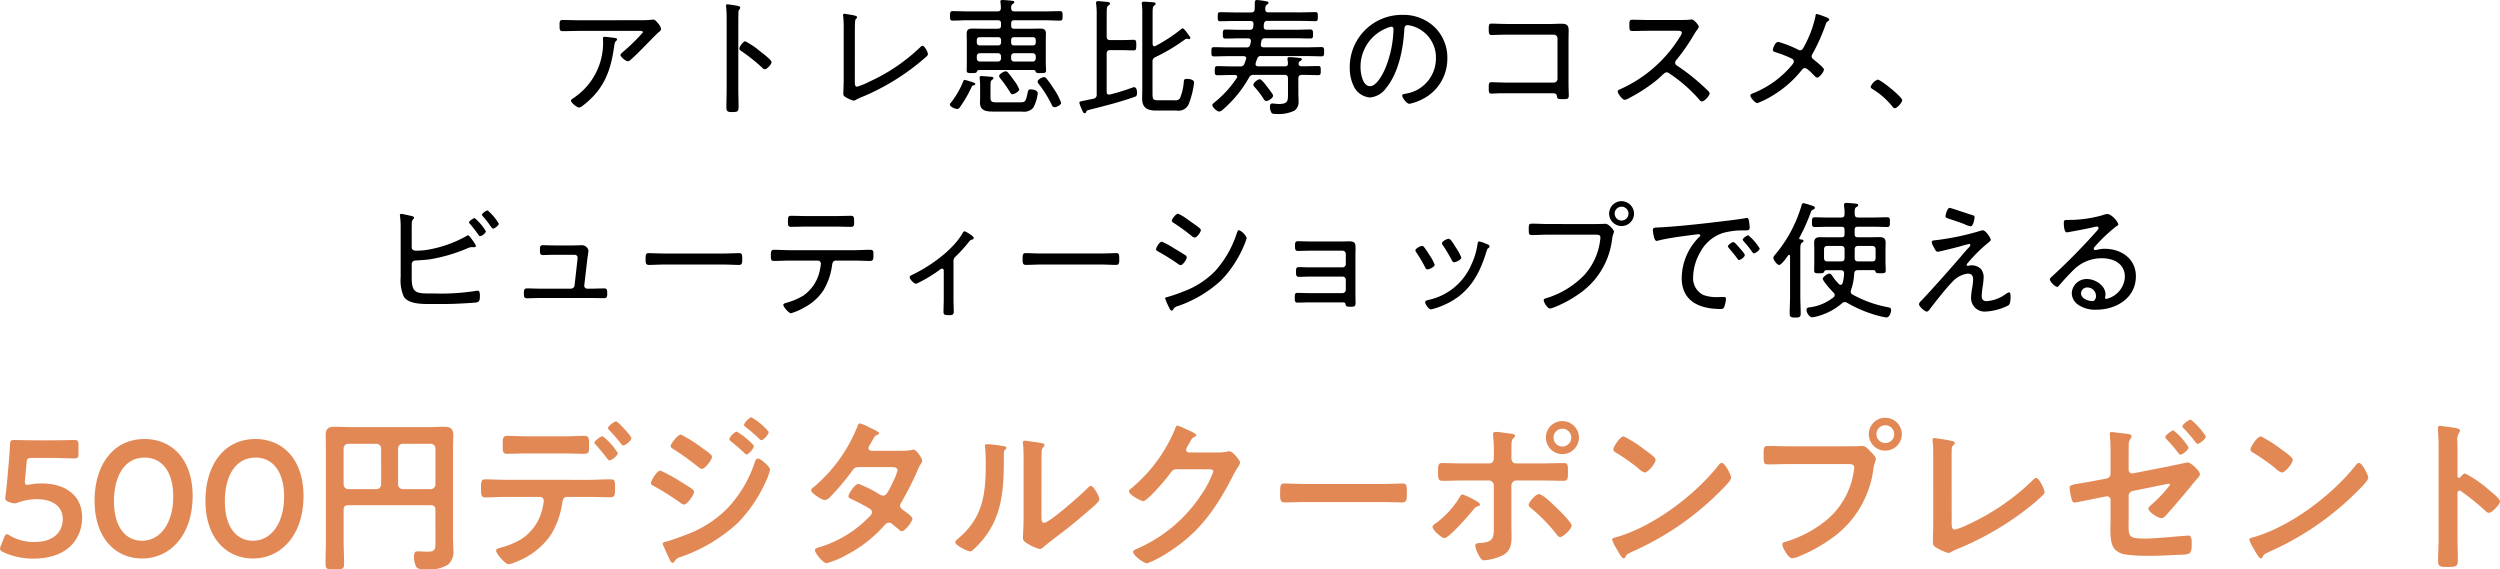 <svg xmlns="http://www.w3.org/2000/svg" width="331.474" height="75.501" viewBox="0 0 331.474 75.501">
  <g id="グループ_13659" data-name="グループ 13659" transform="translate(-20.085 -3190.907)">
    <path id="パス_17218" data-name="パス 17218" d="M-164.021-9.834a1.353,1.353,0,0,1-.286.022c-.22,0-.308-.088-.308-.374a5.019,5.019,0,0,1,.044-.594l.176-1.936c.044-.572.154-.66.726-.66h2.2c1.122,0,3.256.066,3.41.066.462,0,.55-.132.55-.638v-1.166c0-.506-.088-.638-.55-.638-.154,0-2.288.044-3.41.044H-162.7c-1.122,0-3.058-.044-3.344-.044-.44,0-.528.11-.55.638-.022.572-.088,1.474-.132,2.068l-.242,2.728c-.066.682-.132,1.3-.22,1.958a1.354,1.354,0,0,0-.022.286c0,.33.132.418.572.572a2.566,2.566,0,0,0,.638.154,1.822,1.822,0,0,0,.594-.154,7.1,7.1,0,0,1,2.4-.4c2.024,0,3.41.924,3.41,2.618,0,1.628-1.1,3.058-3.784,3.058a6.476,6.476,0,0,1-3.212-.836.848.848,0,0,0-.418-.2c-.154,0-.242.154-.374.462l-.418,1.056a1.308,1.308,0,0,0-.11.418c0,.2.154.308.462.462a9.48,9.48,0,0,0,3.938.836c4.818,0,6.49-2.882,6.49-5.456,0-3.014-2.332-4.51-5.368-4.51A7.719,7.719,0,0,0-164.021-9.834Zm15.29-6.05c-4.334,0-6.644,3.652-6.644,8.162,0,5.016,2.794,7.678,6.314,7.678,3.674,0,6.688-3.058,6.688-8.294C-142.373-13.354-145.277-15.884-148.731-15.884Zm0,2.464c2.178,0,3.784,1.716,3.784,5.17,0,3.586-1.76,5.852-4.114,5.852-2.222,0-3.74-1.826-3.74-5.258C-152.8-10.758-151.525-13.42-148.731-13.42Zm14.7-2.464c-4.334,0-6.644,3.652-6.644,8.162,0,5.016,2.794,7.678,6.314,7.678,3.674,0,6.688-3.058,6.688-8.294C-127.677-13.354-130.581-15.884-134.035-15.884Zm0,2.464c2.178,0,3.784,1.716,3.784,5.17,0,3.586-1.76,5.852-4.114,5.852-2.222,0-3.74-1.826-3.74-5.258C-138.105-10.758-136.829-13.42-134.035-13.42Zm16.654,3.564A.63.63,0,0,1-118-9.24h-3.74a.63.63,0,0,1-.616-.616V-14.63a.615.615,0,0,1,.616-.616H-118a.615.615,0,0,1,.616.616Zm2.86.616a.63.63,0,0,1-.616-.616V-14.63a.615.615,0,0,1,.616-.616h3.718a.615.615,0,0,1,.616.616v4.774a.63.63,0,0,1-.616.616Zm4.334,7.062c0,.924-.022,1.232-1.056,1.232-.44,0-.858-.044-1.3-.044-.308,0-.484.088-.484.748a3.053,3.053,0,0,0,.264,1.254c.242.418.858.4,1.276.4a4.9,4.9,0,0,0,2.97-.638,2.272,2.272,0,0,0,.7-2.046c0-.55-.044-1.1-.044-1.65v-11.44c0-.682.044-1.342.044-2.024,0-.88-.4-1.122-1.21-1.122-.66,0-1.3.044-1.936.044h-10.626c-.66,0-1.3-.044-1.958-.044-.836,0-1.188.264-1.188,1.122,0,.682.022,1.342.022,2.024V-2.552c0,1.078-.044,2.156-.044,3.234,0,.7.242.726,1.232.726.946,0,1.232-.022,1.232-.7,0-1.1-.066-2.178-.066-3.256V-6.49c0-.44.176-.616.616-.616H-110.8c.418,0,.616.176.616.616Zm23.958-16.038c-.242,0-1.078.616-1.078.88a.449.449,0,0,0,.176.286c.4.418.946,1.012,1.3,1.474.242.308.4.55.55.55.286,0,1.078-.66,1.078-.968,0-.22-.7-.968-.88-1.166S-86.031-18.216-86.229-18.216Zm-1.782,1.958c-.242,0-1.1.616-1.1.858a.432.432,0,0,0,.2.286c.462.528.924,1.056,1.342,1.628.2.242.352.44.462.44.286,0,1.1-.638,1.1-.968A8.194,8.194,0,0,0-88.011-16.258Zm-12.782,5.786c-.968,0-2.024-.066-2.794-.066-.528,0-.55.33-.55,1.144,0,.836-.022,1.254.572,1.254.858,0,1.848-.066,2.772-.066h4.466a.5.5,0,0,1,.506.528A10.557,10.557,0,0,1-96-6.622a6.582,6.582,0,0,1-2.772,4,10.535,10.535,0,0,1-2.772,1.144c-.264.088-.594.132-.594.4,0,.352,1.188,1.8,1.672,1.8A3.836,3.836,0,0,0-99.429.374a9.7,9.7,0,0,0,4.576-3.586A11.126,11.126,0,0,0-93.4-7.194c.088-.462.088-1.012.7-1.012h2.882c.946,0,1.892.044,2.838.044.572,0,.616-.308.616-1.21,0-1.056-.044-1.166-.682-1.166-.924,0-1.848.066-2.772.066Zm2.9-5.764c-.99,0-2.046-.066-2.75-.066-.66,0-.616.44-.616,1.232s-.044,1.144.572,1.144c.946,0,1.87-.044,2.794-.044H-93.2c.924,0,1.87.044,2.794.044.594,0,.594-.308.594-1.056,0-.88.044-1.32-.616-1.32-.748,0-1.8.066-2.772.066Zm28.622-1.518c0,.132.154.22.242.308a19.879,19.879,0,0,1,1.782,1.54c.066.066.176.176.286.176.286,0,.968-.77.968-1.1a8.153,8.153,0,0,0-2.31-1.936C-68.541-18.766-69.267-18-69.267-17.754Zm1.87,4.466c-.286,0-.374.286-.44.484a16.283,16.283,0,0,1-3.7,6.182,15.051,15.051,0,0,1-5.478,3.454c-.682.264-1.936.726-2.618.9-.132.022-.418.088-.418.264A.518.518,0,0,0-80-1.826c.264.594.528,1.188.814,1.782.066.176.242.572.462.572.154,0,.242-.2.33-.308a1.228,1.228,0,0,1,.726-.462,21.563,21.563,0,0,0,7.524-4.466,18.978,18.978,0,0,0,3.85-5.72,8.045,8.045,0,0,0,.484-1.386C-65.813-12.21-67.045-13.288-67.4-13.288Zm-3.828-2.574c0,.11.11.2.2.264.528.44,1.056.858,1.562,1.342.176.154.4.418.528.418.286,0,.968-.77.968-1.1,0-.176-.572-.66-.88-.924a7.839,7.839,0,0,0-1.408-1.012A1.9,1.9,0,0,0-71.225-15.862Zm-10.384,5.83c0,.176.176.286.33.352a37.311,37.311,0,0,1,3.564,2.244,1.118,1.118,0,0,0,.484.242c.462,0,1.342-1.342,1.342-1.672s-.66-.66-1.386-1.122a24.869,24.869,0,0,0-3.08-1.716C-80.8-11.7-81.609-10.384-81.609-10.032Zm3.96-6.446c-.374,0-1.342,1.188-1.342,1.54,0,.2.242.308.4.418a32.939,32.939,0,0,1,3.212,2.31c.132.088.374.286.528.286.418,0,1.342-1.21,1.342-1.606,0-.308-.88-.858-1.364-1.21A17.217,17.217,0,0,0-77.649-16.478Zm25.278,2.156c-.2-.022-.4-.11-.4-.33a1.185,1.185,0,0,1,.176-.462c.154-.242.264-.44.352-.594.308-.528.33-.594.66-.726.11-.044.22-.11.22-.242,0-.176-1.1-.66-1.3-.748a5.008,5.008,0,0,0-1.232-.528c-.242,0-.33.374-.4.55a20.248,20.248,0,0,1-5.742,7.9c-.132.088-.33.242-.33.418,0,.374,1.43,1.3,1.826,1.3a1.175,1.175,0,0,0,.7-.418,32.346,32.346,0,0,0,2.86-3.388c.286-.4.44-.572.968-.572h4.2c.33,0,.9-.022.9.44a6.871,6.871,0,0,1-.572,1.452,2.516,2.516,0,0,0-.132.308c-.594,1.166-.792,1.584-1.21,1.584a.934.934,0,0,1-.418-.132,16.347,16.347,0,0,0-2.838-1.43c-.484,0-1.342,1.342-1.342,1.65,0,.242.44.4.66.484.55.264,1.694.858,2.2,1.188a.536.536,0,0,1,.264.462.857.857,0,0,1-.33.55,15.392,15.392,0,0,1-6.292,3.96c-.572.176-.946.242-.946.506,0,.308,1.012,1.716,1.584,1.716A11.883,11.883,0,0,0-55.605-.55a17.466,17.466,0,0,0,4.8-3.718c.2-.22.44-.528.748-.528a.763.763,0,0,1,.484.22c.308.264.594.484.9.748a.492.492,0,0,0,.33.176c.418,0,1.408-1.3,1.408-1.672,0-.286-.968-.946-1.232-1.144-.2-.154-.4-.286-.4-.572a.76.76,0,0,1,.154-.44,39.753,39.753,0,0,0,2.09-4.092,4.981,4.981,0,0,1,.55-1.078.619.619,0,0,0,.132-.33c0-.352-.77-1.5-1.144-1.5a.782.782,0,0,0-.22.044,6.5,6.5,0,0,1-1.342.11Zm22.55,2.266c0-.55,0-1.65.022-2.156a.862.862,0,0,1,.2-.572c.088-.11.176-.154.176-.308,0-.242-.638-.308-1.782-.462-.176-.022-.726-.11-.858-.11a.2.2,0,0,0-.22.22v.11A19.134,19.134,0,0,1-32.2-13.09v7.7c0,1.056-.088,2.486-.088,2.64,0,.4.4.616.7.792a5.683,5.683,0,0,0,1.518.66c.264,0,.484-.242.682-.4.528-.462,1.474-1.166,2.068-1.628,1.386-1.034,2.706-2.156,4.026-3.3.286-.242,1.144-.946,1.144-1.276,0-.352-.748-1.76-1.122-1.76-.176,0-.33.176-.44.286-.7.726-5.038,4.6-5.764,4.6-.33,0-.352-.33-.352-1.012ZM-37.037-15.2c-.154,0-.286.044-.286.242,0,.066.022.176.022.242.066.638.088,1.518.088,2.178,0,4.092-.418,7.172-3.762,9.944-.11.088-.286.242-.286.4,0,.4,1.628,1.21,1.958,1.21.242,0,.506-.308.682-.462,3.5-3.344,3.806-7.216,3.806-11.77v-.484c0-.2-.022-.572.11-.7.088-.088.22-.2.22-.308,0-.22-.286-.22-.55-.264C-35.5-15.048-36.619-15.2-37.037-15.2Zm26.752,1.1c-.22-.022-.374-.132-.374-.374a3.332,3.332,0,0,1,.4-.792c.374-.682.44-.792.748-.9.088-.044.2-.132.2-.242,0-.242-1.122-.66-1.32-.77a7.339,7.339,0,0,0-1.166-.484c-.2,0-.264.308-.352.528a20.337,20.337,0,0,1-5.874,7.876.345.345,0,0,0-.2.308c0,.462,1.606,1.3,1.87,1.3.594,0,3.124-3.014,3.542-3.608.286-.4.418-.616.924-.616h4.18c.308,0,.66.022.66.308A13.455,13.455,0,0,1-8.745-8.338,19.5,19.5,0,0,1-17.237-1.3c-.176.066-.44.176-.44.4,0,.418,1.386,1.5,1.87,1.5a14.9,14.9,0,0,0,3.014-1.606c4.048-2.618,6.2-5.83,8.36-10.01a12.954,12.954,0,0,1,.682-1.188,1.4,1.4,0,0,0,.264-.55c0-.286-.968-1.5-1.408-1.5-.088,0-.176.022-.242.022a5.231,5.231,0,0,1-1.232.132ZM5.159-9.922c-.924,0-2.442-.066-2.728-.066-.572,0-.616.176-.616,1.408,0,.682.022,1.1.594,1.1.924,0,1.848-.044,2.75-.044h10.12c.9,0,1.826.044,2.75.044.572,0,.594-.418.594-1.122,0-1.21-.022-1.386-.616-1.386-.286,0-1.716.066-2.728.066Zm34.078-7.326a1.179,1.179,0,0,1,1.188,1.166,1.183,1.183,0,0,1-1.188,1.188,1.165,1.165,0,0,1-1.166-1.188A1.16,1.16,0,0,1,39.237-17.248Zm0-1.012a2.169,2.169,0,0,0-2.178,2.178,2.188,2.188,0,0,0,2.178,2.2,2.206,2.206,0,0,0,2.2-2.2A2.2,2.2,0,0,0,39.237-18.26Zm-3.1,9.68c-.462,0-1.364,1.1-1.364,1.43,0,.2.22.374.374.484A21.567,21.567,0,0,1,38.423-3.3c.132.176.308.418.528.418.352,0,1.518-1.056,1.518-1.518,0-.418-1.584-1.958-1.936-2.31C38.115-7.106,36.641-8.58,36.135-8.58Zm-8.646.726a8.849,8.849,0,0,0-1.5-.682c-.2,0-.33.286-.418.44a12.142,12.142,0,0,1-3.036,3.322c-.176.132-.506.33-.506.55,0,.418,1.188,1.474,1.562,1.474.638,0,3.3-3.1,3.806-3.718.308-.374.308-.4.682-.506.088-.044.242-.11.242-.22C28.325-7.436,27.687-7.744,27.489-7.854ZM26.1-12.65c-.9,0-2.222-.044-2.794-.044s-.55.352-.55,1.254c0,.726,0,1.1.572,1.1.924,0,1.848-.044,2.772-.044h3.388a.648.648,0,0,1,.66.66V-4.51c0,1.584.088,2.266-1.694,2.4-.264.022-.77,0-.77.352A4.035,4.035,0,0,0,28.1-.572c.286.55.44.77.792.77A6.8,6.8,0,0,0,31.273-.44C32.5-1.056,32.5-2.09,32.5-3.278c0-.44-.022-.858-.022-1.3V-9.724a.662.662,0,0,1,.66-.66h3.41c.946,0,1.892.044,2.838.044.572,0,.594-.286.594-1.078,0-.968.022-1.276-.55-1.276-.968,0-1.936.044-2.882.044H33.1c-.33,0-.616-.2-.616-.726v-1.188c0-1.034.022-1.188.308-1.474a.364.364,0,0,0,.176-.286c0-.242-.506-.264-1.012-.33-.418-.044-1.144-.176-1.518-.176-.22,0-.4.044-.4.308,0,.088.022.176.022.264a20.133,20.133,0,0,1,.088,2.574v.308c0,.4-.154.726-.616.726Zm34.276-.066a.54.54,0,0,0-.374.242c-3.124,3.982-8.624,8.14-13.486,9.57-.286.088-.682.132-.682.374a6.166,6.166,0,0,0,.66,1.32c.154.264.616,1.144.858,1.144a.221.221,0,0,0,.22-.132c.176-.374.2-.4.924-.748A38.217,38.217,0,0,0,60.445-9.24c.286-.286,1.166-1.144,1.166-1.518C61.611-11.088,60.819-12.716,60.379-12.716Zm-13-3.52c-.506,0-1.386,1.408-1.386,1.738,0,.2.176.308.352.418a27.439,27.439,0,0,1,2.926,2.046,2.352,2.352,0,0,0,.88.594c.418,0,1.452-1.188,1.452-1.694,0-.33-1.056-1.056-1.342-1.254A17.47,17.47,0,0,0,47.377-16.236Zm22,1.32c-.946,0-1.892-.044-2.838-.044-.638,0-.616.242-.616,1.254,0,.99,0,1.188.66,1.188.924,0,1.826-.044,2.75-.044h7.832c.4,0,.77.044.77.462a5.32,5.32,0,0,1-.066.55,10.347,10.347,0,0,1-3.586,6.4,15.672,15.672,0,0,1-5.478,2.9c-.2.044-.4.11-.4.352,0,.352.77,1.826,1.3,1.826a2.7,2.7,0,0,0,.726-.176,20.549,20.549,0,0,0,4.224-2.266,13.306,13.306,0,0,0,5.83-9.46c.154-.858.33-1.078.33-1.276,0-.286-.55-.814-.748-1.012-.286-.286-.616-.7-1.056-.7-.2,0-.726.044-1.1.044ZM82.049-17.71a1.183,1.183,0,0,1,1.188,1.188,1.165,1.165,0,0,1-1.188,1.166,1.16,1.16,0,0,1-1.166-1.166A1.179,1.179,0,0,1,82.049-17.71Zm0-.99a2.169,2.169,0,0,0-2.178,2.178,2.169,2.169,0,0,0,2.178,2.178,2.188,2.188,0,0,0,2.2-2.178A2.188,2.188,0,0,0,82.049-18.7Zm8.8,5.346c0-.352,0-.7.022-1.034a.845.845,0,0,1,.2-.682c.088-.088.2-.154.2-.286,0-.22-.264-.242-.462-.286-.33-.088-1.43-.264-1.782-.308a4.644,4.644,0,0,0-.462-.066.236.236,0,0,0-.242.264c0,.11.044.572.066.726.022.374.022.858.022,1.342V-4.73c0,.814-.044,1.628-.044,2.376,0,.374.022.572.286.77a7.726,7.726,0,0,0,1.738.814,1.318,1.318,0,0,0,.55-.22,8.2,8.2,0,0,1,.77-.352,39.391,39.391,0,0,0,9.68-5.72c.528-.44,1.056-.88,1.54-1.364a.636.636,0,0,0,.242-.4c0-.44-.748-1.892-1.1-1.892-.2,0-.4.22-.528.352a30.516,30.516,0,0,1-8.448,5.786,9.519,9.519,0,0,1-1.8.7c-.4,0-.44-.352-.44-.9Zm31.7-5.1c-.264,0-1.1.638-1.1.9,0,.11.11.2.2.286a20.5,20.5,0,0,1,1.43,1.672c.176.22.286.352.374.352.308,0,1.1-.66,1.1-.99A8.828,8.828,0,0,0,122.551-18.458Zm-2.288,1.43c-.242,0-1.078.638-1.078.88,0,.132.11.22.176.308a20.7,20.7,0,0,1,1.562,1.826c.044.066.154.2.264.2.286,0,1.078-.638,1.078-.968A8.526,8.526,0,0,0,120.263-17.028Zm-5.94,8.712A.667.667,0,0,1,114.895-9l3.982-.814c.132-.022.638-.132.77-.132a.15.15,0,0,1,.154.154,17.853,17.853,0,0,1-2.464,2.618c-.154.154-.4.33-.4.484,0,.484,1.3,1.3,1.694,1.3.352,0,.638-.352.836-.594,1.056-1.188,2.09-2.4,3.08-3.608.33-.418.66-.814,1.012-1.188a.927.927,0,0,0,.22-.44c0-.418-1.21-1.562-1.628-1.562-.044,0-2.244.462-2.53.528l-4.73.924a.473.473,0,0,1-.572-.462V-13.31c0-.616,0-1.254.022-1.87a.91.91,0,0,1,.176-.638,1.4,1.4,0,0,0,.2-.462c0-.264-.726-.308-.946-.33-.352-.022-1.5-.2-1.738-.2-.154,0-.22.088-.22.242,0,.066.066.814.088,1.122.022.726.022,1.452.022,2.178v1.98a.64.64,0,0,1-.528.638l-1.584.308c-.792.154-1.386.242-1.87.33-1.122.176-1.452.242-1.452.616a8.161,8.161,0,0,0,.264,1.43c.088.352.176.506.418.506.176,0,2.64-.506,3.036-.594l1.122-.22a.472.472,0,0,1,.594.462v2.64c0,.308-.022.594-.022.9,0,.88-.044,2.354.616,3.036a2.419,2.419,0,0,0,1.364.66,21.324,21.324,0,0,0,3.3.176h.638c.418,0,3.168-.132,3.718-.154a2.266,2.266,0,0,0,.77-.132c.4-.22.374-.814.374-1.32,0-.462,0-1.078-.418-1.078-.088,0-.22.022-.308.022-1.628.11-3.872.374-5.5.374-2.354,0-2.134-.308-2.134-2.6Zm30.536-4.4a.54.54,0,0,0-.374.242C141.361-8.492,135.861-4.334,131-2.9c-.286.088-.682.132-.682.374a6.166,6.166,0,0,0,.66,1.32c.154.264.616,1.144.858,1.144a.221.221,0,0,0,.22-.132c.176-.374.2-.4.924-.748A38.217,38.217,0,0,0,144.925-9.24c.286-.286,1.166-1.144,1.166-1.518C146.091-11.088,145.3-12.716,144.859-12.716Zm-13-3.52c-.506,0-1.386,1.408-1.386,1.738,0,.2.176.308.352.418a27.44,27.44,0,0,1,2.926,2.046,2.352,2.352,0,0,0,.88.594c.418,0,1.452-1.188,1.452-1.694,0-.33-1.056-1.056-1.342-1.254A17.47,17.47,0,0,0,131.857-16.236ZM158.3-10.824a.239.239,0,0,1-.2.088c-.066,0-.176-.044-.176-.22v-3.3c0-.55-.022-.968-.022-1.3a1.769,1.769,0,0,1,.242-1.166.648.648,0,0,0,.11-.286c0-.308-.9-.4-1.892-.528-.154-.022-.616-.088-.748-.088-.22,0-.286.11-.286.33,0,.088.022.286.022.4.022.55.066,1.144.066,1.716V-2.64c0,.99-.066,1.98-.066,2.97,0,.726.374.748,1.254.748,1.342,0,1.364-.132,1.364-1.144,0-.88-.044-1.738-.044-2.618V-8.69c0-.176.066-.352.264-.352a.391.391,0,0,1,.22.088A32.632,32.632,0,0,1,161.6-6.38a.8.8,0,0,0,.484.286c.44,0,1.474-1.144,1.474-1.518s-1.232-1.32-1.54-1.584a15.1,15.1,0,0,0-3.08-2.112C158.7-11.308,158.455-11,158.3-10.824Z" transform="translate(188 3265)" fill="#e28855"/>
    <path id="パス_17259" data-name="パス 17259" d="M-87.788-9.214c-.136,0-.17.051-.17.187v.289a8.765,8.765,0,0,1-3.876,7.616c-.2.136-.374.238-.374.374,0,.289.816.918,1.054.918a1.038,1.038,0,0,0,.51-.255c2.6-1.989,3.621-4.267,4.1-7.463l.051-.34c.068-.442.085-.612.272-.782.051-.051.119-.1.119-.187,0-.17-.17-.187-.289-.2C-86.581-9.1-87.618-9.214-87.788-9.214Zm-3.332-2.193c-.731,0-1.462-.034-2.21-.034-.408,0-.391.238-.391.765,0,.476,0,.714.408.714.731,0,1.462-.034,2.193-.034H-83.2c.17,0,.527-.034.527.2a24.533,24.533,0,0,1-2.584,2.533c-.119.119-.391.323-.391.459,0,.255.7.833.986.833a.612.612,0,0,0,.391-.221c.731-.646,1.411-1.343,2.091-2.04.255-.255,1.36-1.394,1.547-1.547.153-.119.374-.272.374-.459a1.621,1.621,0,0,0-.442-.8c-.221-.255-.357-.459-.612-.459a.578.578,0,0,0-.17.017,13.239,13.239,0,0,1-1.649.068Zm24.106,4.216A10.631,10.631,0,0,0-69.1-8.619c-.272,0-.782.7-.782.969,0,.17.17.272.306.357a23.835,23.835,0,0,1,2.72,2.176.516.516,0,0,0,.357.2c.289,0,.884-.646.884-.935,0-.2-.561-.68-.918-.969-.085-.068-.17-.136-.221-.187C-66.81-7.038-66.895-7.106-67.014-7.191ZM-70.023-10.9c0-.459,0-.935.017-1.394a.735.735,0,0,1,.136-.561.38.38,0,0,0,.1-.221c0-.17-.2-.2-.408-.255-.187-.034-1.122-.187-1.275-.187s-.2.068-.2.221c0,.068.034.238.034.306.034.374.051.9.051,1.377v9.333c0,.8-.034,1.615-.034,2.414,0,.595.221.629.765.629.782,0,.85-.085.85-.816,0-.748-.034-1.5-.034-2.244ZM-54.57-9.5c0-.476,0-1.275.034-1.734a.511.511,0,0,1,.136-.374.236.236,0,0,0,.119-.2c0-.221-.493-.272-1.343-.408a2.518,2.518,0,0,0-.323-.051.17.17,0,0,0-.187.187.331.331,0,0,0,.017.136,15.076,15.076,0,0,1,.068,1.751v6.528c0,.816-.051,1.751-.051,1.9,0,.238.017.357.187.476a4.291,4.291,0,0,0,1.173.544.952.952,0,0,0,.408-.17c.2-.1.408-.2.629-.289a30.383,30.383,0,0,0,7.412-4.369c.425-.34.833-.68,1.241-1.054a.459.459,0,0,0,.17-.289c0-.272-.459-1.105-.7-1.105-.136,0-.289.153-.374.238a24.217,24.217,0,0,1-6.7,4.522,9.547,9.547,0,0,1-1.615.663c-.272,0-.306-.255-.306-.731Zm21.794,7.259A4.9,4.9,0,0,0-33.524-3.5c-.221-.323-.459-.629-.714-.935a.437.437,0,0,0-.357-.2c-.255,0-.85.408-.85.612a.716.716,0,0,0,.17.34,15.484,15.484,0,0,1,1.292,1.836c.068.119.17.255.323.255C-33.439-1.6-32.776-1.955-32.776-2.244Zm5.559,1.785a7.949,7.949,0,0,0-.935-1.8,13.683,13.683,0,0,0-.986-1.394.455.455,0,0,0-.357-.221c-.255,0-.85.357-.85.595a.665.665,0,0,0,.187.357A15.3,15.3,0,0,1-28.492-.255c.085.187.153.374.408.374C-27.812.119-27.217-.187-27.217-.459Zm-8.449-.068c-.578,0-.918,0-.918-.561V-2.737c0-.544.034-.663.255-.8.068-.051.136-.1.136-.187,0-.2-.255-.187-.442-.2s-1-.085-1.139-.085c-.153,0-.255.051-.255.2,0,.051.017.119.017.17a8.93,8.93,0,0,1,.051.952v1.564c0,.221-.017.442-.017.663C-37.978.612-37.094.7-36.244.7h3.808a1.69,1.69,0,0,0,1.5-.476,5.05,5.05,0,0,0,.612-1.955c0-.408-.646-.51-.935-.51-.323,0-.323.136-.391.408-.272,1.224-.306,1.309-1.037,1.309Zm-2.941-2.414c0-.153-.17-.187-.272-.221A9.1,9.1,0,0,0-40-3.5c-.153,0-.2.187-.238.289A11.254,11.254,0,0,1-41.854-.459a.325.325,0,0,0-.119.238c0,.272.731.578.952.578A.46.46,0,0,0-40.63.1,16.35,16.35,0,0,0-39.1-2.533c.051-.1.1-.221.221-.238C-38.777-2.788-38.607-2.805-38.607-2.941Zm8.024-5.491a.349.349,0,0,1-.357.357h-2.567a.335.335,0,0,1-.34-.357v-.374a.335.335,0,0,1,.34-.357h2.567a.349.349,0,0,1,.357.357Zm0,2.091a.4.4,0,0,1-.425.408h-2.431a.384.384,0,0,1-.408-.408V-6.63a.384.384,0,0,1,.408-.408h2.431a.4.4,0,0,1,.425.408ZM-38.4-6.63a.4.4,0,0,1,.425-.408h2.363a.4.4,0,0,1,.425.408v.289a.4.4,0,0,1-.425.408h-2.363a.4.4,0,0,1-.425-.408Zm.357-1.445a.349.349,0,0,1-.357-.357v-.374a.349.349,0,0,1,.357-.357h2.5a.349.349,0,0,1,.357.357v.374a.349.349,0,0,1-.357.357Zm.408-2.21c-.459,0-.918-.017-1.377-.017-.493,0-.731.153-.731.68,0,.306.017.595.017.9v3.009c0,.306-.017.629-.017.952,0,.357.17.357.714.357.408,0,.561-.017.629-.17.068-.136.119-.221.272-.238h7.276c.17.017.2.1.272.238.068.17.238.17.629.17.544,0,.731,0,.731-.357,0-.323-.034-.646-.034-.952V-8.721c0-.306.017-.612.017-.935,0-.51-.272-.646-.731-.646s-.918.017-1.377.017h-2.091c-.289,0-.408-.119-.408-.408V-11c0-.272.119-.408.408-.408h4.046c.68,0,1.343.051,2.006.051.357,0,.357-.187.357-.629s0-.629-.357-.629c-.663,0-1.326.034-2.006.034h-3.995c-.323,0-.459-.136-.459-.459a.572.572,0,0,1,.2-.527c.119-.085.221-.119.221-.238,0-.153-.2-.17-.323-.187-.255-.034-1.037-.1-1.258-.1-.153,0-.272.034-.272.2a.422.422,0,0,0,.017.153,5.283,5.283,0,0,1,.051.731c-.017.306-.153.425-.459.425h-3.927c-.663,0-1.326-.034-2.006-.034-.34,0-.357.187-.357.629s.017.629.357.629c.68,0,1.343-.051,2.006-.051h3.978c.289,0,.425.136.425.408v.306c0,.289-.136.408-.425.408Zm26.3.085a21.834,21.834,0,0,1-3.349,2.193.274.274,0,0,1-.153.051c-.187,0-.238-.153-.255-.306v-4.012c0-.629.017-.952.2-1.071.136-.1.2-.136.2-.238,0-.136-.119-.187-.238-.2-.2-.017-1.122-.085-1.309-.085-.17,0-.289.034-.289.221a.578.578,0,0,0,.017.17,8.519,8.519,0,0,1,.051,1.173v9.945c0,.459-.017.918-.017,1.377,0,1.207.748,1.547,1.819,1.547h2.737a1.483,1.483,0,0,0,1.7-1.088,11.082,11.082,0,0,0,.629-2.618c0-.425-.663-.493-.986-.493-.391,0-.357.2-.391.544a6.893,6.893,0,0,1-.51,2.057.792.792,0,0,1-.7.238h-2.142c-.731,0-.782-.136-.782-.986v-4.08a.606.606,0,0,1,.391-.663,24.466,24.466,0,0,0,3.944-2.363.356.356,0,0,1,.187-.068c.051,0,.119.017.17.017a.4.4,0,0,0,.136.034c.119,0,.187-.068.187-.153,0-.119-.1-.221-.272-.459-.136-.187-.561-.816-.748-.816C-11.186-10.336-11.271-10.251-11.339-10.2Zm-9.843-2.108c0-.612.017-.918.221-1.054.136-.1.221-.136.221-.255,0-.2-.323-.221-.527-.238-.272-.017-.8-.085-1.054-.085-.17,0-.272.051-.272.238a.578.578,0,0,0,.017.17,10.286,10.286,0,0,1,.068,1.479V-1.581A.515.515,0,0,1-22.95-1l-.986.2c-.816.17-.867.17-.867.34a3.553,3.553,0,0,0,.221.629,1.171,1.171,0,0,0,.051.136c.221.493.255.612.442.612.1,0,.153-.068.187-.17.085-.187.1-.2.442-.289,2.04-.51,4.284-1.088,6.052-1.734.085-.034.255-.068.255-.527,0-.255-.068-.731-.391-.731a.6.6,0,0,0-.17.034,28.187,28.187,0,0,1-3.026.935.332.332,0,0,1-.119.017c-.238,0-.323-.17-.323-.374V-6.97c0-.34.153-.476.476-.476h1.53c.527,0,1.088.034,1.581.034.323,0,.34-.2.34-.7,0-.51-.017-.7-.357-.7-.51,0-1.037.034-1.564.034h-1.53c-.323,0-.476-.136-.476-.476ZM.884-1.394c0-.187-.17-.357-.731-1.122-.17-.221-.782-1.071-1.037-1.071s-.85.459-.85.731a.467.467,0,0,0,.17.306A13.406,13.406,0,0,1-.357-.969.422.422,0,0,0,.017-.7C.272-.7.884-1.122.884-1.394ZM.034-13.447c.1-.068.238-.136.238-.272s-.136-.17-.238-.187a9.106,9.106,0,0,0-1.292-.187c-.289,0-.289.187-.289.731,0,.136,0,.306-.017.493-.017.323-.17.425-.476.425H-4.233c-.646,0-1.275-.034-1.9-.034-.306,0-.323.187-.323.6,0,.425,0,.6.323.6.629,0,1.275-.034,1.9-.034h2.091c.255,0,.425.1.425.374a3.3,3.3,0,0,1-.034.408.4.4,0,0,1-.459.391H-3.536c-.629,0-1.258-.034-1.887-.034-.34,0-.357.17-.357.595,0,.408,0,.6.357.6.629,0,1.258-.034,1.887-.034h1.088c.2,0,.391.085.391.34a2.543,2.543,0,0,1-.1.493c-.085.289-.187.374-.493.374h-2.3c-.663,0-1.343-.034-2.006-.034-.34,0-.34.2-.34.612,0,.425,0,.612.34.612.68,0,1.343-.034,2.006-.034h1.921c.187.017.357.068.357.289a6.447,6.447,0,0,1-.255.731.518.518,0,0,1-.561.34H-4.539c-.663,0-1.309-.034-1.972-.034-.323,0-.34.187-.34.612,0,.408.017.595.34.595.663,0,1.309-.034,1.972-.034h.391c.136.017.272.068.272.238a.237.237,0,0,1-.051.153A14.308,14.308,0,0,1-6.851-.544c-.187.153-.323.238-.323.374,0,.306.629.867.9.867A.755.755,0,0,0-5.8.459a15.855,15.855,0,0,0,3.485-4.25.627.627,0,0,1,.68-.374H2.4c.323,0,.459.136.459.476v2.006c0,.952.017,1.377-1.224,1.377-.306,0-.663-.068-.85-.068-.255,0-.323.2-.323.425A1.6,1.6,0,0,0,.7.9c.136.136.459.119.646.119A4.771,4.771,0,0,0,3.74.561,1.412,1.412,0,0,0,4.267-.6c0-.374-.034-.748-.034-1.139V-3.689c0-.34.153-.476.476-.476h.2c.646,0,1.309.034,1.955.034.34,0,.34-.17.34-.595,0-.442,0-.612-.34-.612-.646,0-1.309.034-1.955.034H4.658c-.187-.017-.391-.068-.391-.306v-.1a.369.369,0,0,1,.187-.272c.136-.085.238-.119.238-.238,0-.187-.272-.187-.391-.2-.323-.034-.935-.1-1.241-.1-.153,0-.272.034-.272.221a.331.331,0,0,0,.017.136l.051.459c0,.289-.119.408-.408.408H-1.105c-.068-.017-.34-.017-.34-.289a2.115,2.115,0,0,1,.221-.7.452.452,0,0,1,.51-.374h6c.68,0,1.343.034,2.023.034.34,0,.34-.2.34-.612s0-.612-.34-.612c-.68,0-1.343.034-2.023.034H-.357c-.221,0-.391-.085-.391-.34a3,3,0,0,1,.085-.493.414.414,0,0,1,.476-.374H3.927c.629,0,1.275.034,1.9.034.357,0,.357-.187.357-.6,0-.425-.051-.595-.357-.595-.629,0-1.275.034-1.9.034H.051c-.238,0-.408-.1-.408-.374a1.794,1.794,0,0,1,.034-.425.4.4,0,0,1,.459-.374H4.607c.629,0,1.258.034,1.9.034.306,0,.306-.187.306-.6s0-.6-.306-.6c-.646,0-1.275.034-1.9.034H.289c-.306,0-.442-.119-.442-.425C-.153-13.056-.153-13.328.034-13.447Zm16.541,2.89c.187,0,.272.153.272.34A14.506,14.506,0,0,1,15.827-5.2c-.289.748-1.173,2.533-2.091,2.533-.986,0-1.258-1.717-1.258-2.465a5.5,5.5,0,0,1,3.485-5.236A2.55,2.55,0,0,1,16.575-10.557ZM18-12.121A6.909,6.909,0,0,0,11.05-5.066,5.43,5.43,0,0,0,11.56-2.7a2.589,2.589,0,0,0,2.176,1.53,2.927,2.927,0,0,0,2.125-1.241c1.649-1.989,2.261-5.134,2.414-7.65.017-.323.017-.7.459-.7a3.573,3.573,0,0,1,.714.153A4.344,4.344,0,0,1,22.474-6.29a4.724,4.724,0,0,1-4.046,4.624c-.153.034-.425.051-.425.238,0,.306.6,1.1.952,1.1a6.381,6.381,0,0,0,1.751-.629,5.968,5.968,0,0,0,3.281-5.406,5.644,5.644,0,0,0-1.666-4.114A5.986,5.986,0,0,0,18-12.121Zm13.94,1.207c-.816,0-1.7-.051-2.108-.051-.289,0-.357.136-.357.7,0,.578.034.816.374.816.374,0,1.343-.051,2.108-.051H38.1a.493.493,0,0,1,.493.493v5.372a.493.493,0,0,1-.493.493H31.96c-.765,0-1.717-.051-2.091-.051-.391,0-.391.187-.391.748s0,.765.391.765c.153,0,.289-.017.425-.017.476-.034,1.173-.034,1.683-.034h5.78c.459,0,.7,0,.765.391.051.323.068.391.7.391.714,0,.867,0,.867-.527,0-.425-.034-.935-.034-1.445V-8.636c0-.493.017-.969.017-1.445,0-.748-.34-.867-1.037-.867-.425,0-.85.034-1.275.034Zm18.7-.527c-.714,0-1.428-.034-2.125-.034-.408,0-.391.272-.391.68,0,.578-.017.816.391.816.714,0,1.428-.034,2.125-.034h3.91c.255,0,.527.034.527.272a1.172,1.172,0,0,1-.238.51A17.839,17.839,0,0,1,46.9-2.261c-.136.051-.323.136-.323.306,0,.255.612,1.105.935,1.105a1.891,1.891,0,0,0,.578-.238,21.768,21.768,0,0,0,3.842-2.533c.1-.085.187-.187.272-.255.425-.391.646-.629.85-.629a.612.612,0,0,1,.374.153A19.559,19.559,0,0,1,57.375-.9c.1.119.2.255.374.255.323,0,1.02-.765,1.02-1.071,0-.2-.714-.8-.884-.969a27.671,27.671,0,0,0-3.332-2.635c-.187-.119-.357-.221-.357-.459a.53.53,0,0,1,.153-.357,26.233,26.233,0,0,0,2.329-3.349,6.157,6.157,0,0,1,.459-.7.726.726,0,0,0,.187-.357c0-.221-.629-.969-.918-.969a2.555,2.555,0,0,0-.34.034c-.255.034-.952.034-1.241.034Zm22.321-.8c-.153,0-.153.238-.17.34a14.641,14.641,0,0,1-1.513,3.995c-.119.221-.221.476-.527.476a.491.491,0,0,1-.238-.068,14.126,14.126,0,0,0-2.295-.935,1.351,1.351,0,0,0-.374-.1c-.391,0-.7.867-.7,1.054,0,.2.187.255.34.306a14.677,14.677,0,0,1,2.244.884.4.4,0,0,1,.2.357c0,.17-.17.357-.272.493a12.951,12.951,0,0,1-4.913,3.621c-.255.1-.578.187-.578.408s.6.986.935.986a11.305,11.305,0,0,0,1.938-.952,14.359,14.359,0,0,0,3.876-3.349c.136-.17.255-.34.476-.34.323,0,1,.748,1.241.986.1.1.238.272.408.272.289,0,.884-.782.884-1.071,0-.238-1.156-1.156-1.394-1.343a.535.535,0,0,1-.238-.391.527.527,0,0,1,.085-.289,24.379,24.379,0,0,0,1.734-3.842c.136-.374.136-.391.357-.544.068-.051.153-.119.153-.2,0-.221-.51-.374-.9-.51A5.54,5.54,0,0,0,72.964-12.24Zm8.075,8.7a1.686,1.686,0,0,0-.918.952c0,.17.153.238.272.323A10.31,10.31,0,0,1,82.977,0c.085.119.187.255.34.255.323,0,.986-.782.986-1.071C84.3-1.224,81.464-3.536,81.039-3.536ZM-104.975,14.828c-.17,0-.748.374-.748.561,0,.085.1.187.153.238a14.417,14.417,0,0,1,1.071,1.394c.068.1.136.2.255.2.2,0,.748-.408.748-.646A6.644,6.644,0,0,0-104.975,14.828Zm1.717-1.02c-.187,0-.748.391-.748.578,0,.085.085.17.136.221a14.808,14.808,0,0,1,1.088,1.411c.068.068.136.2.238.2.221,0,.765-.425.765-.646A6.773,6.773,0,0,0-103.258,13.808Zm-10.064,7.123a.465.465,0,0,1,.476-.476c.306-.034,1.02-.051,1.853-.153a21.616,21.616,0,0,0,5.032-1.462,1.771,1.771,0,0,1,.561-.17h.153c.051,0,.153.017.187.017.1,0,.238-.051.238-.17,0-.136-.221-.425-.306-.561-.034-.051-.085-.119-.136-.187-.2-.306-.459-.663-.6-.663-.085,0-.187.085-.272.136a16.1,16.1,0,0,1-4.556,1.683,9.714,9.714,0,0,1-2.091.221c-.289,0-.544-.136-.544-.442V16.9c0-.238,0-1.292.017-1.462a.7.7,0,0,1,.187-.476.213.213,0,0,0,.1-.187c0-.17-.221-.2-.425-.255-.2-.034-1.122-.255-1.258-.255a.178.178,0,0,0-.187.187c0,.034.017.085.017.119a11.85,11.85,0,0,1,.085,1.734v6.358a5.36,5.36,0,0,0,.425,2.6c.7,1.02,2.6.952,3.723.952,1.173,0,2.346.017,3.536-.051.425-.017,1.989-.1,2.329-.153.408-.051.493-.306.493-.884,0-.442-.068-.68-.289-.68-.051,0-.119.017-.17.017a29.437,29.437,0,0,1-5.474.357c-2.567,0-3.111.085-3.111-2.227Zm18.972-2.482c-.663,0-1.258-.034-1.6-.034-.391,0-.374.289-.374.629,0,.408,0,.68.374.68.357,0,1.02-.034,1.615-.034h2.6a.389.389,0,0,1,.408.391c0,.051-.034.289-.034.357l-.374,3.315a.479.479,0,0,1-.476.425h-4.233c-.544,0-1.19-.034-1.6-.034s-.408.306-.408.7c0,.323,0,.612.408.612.425,0,1.105-.034,1.6-.034h7c.544,0,1.071.017,1.615.017.425,0,.425-.255.425-.612,0-.442,0-.68-.408-.68-.544,0-1.088.034-1.632.034h-.612a.389.389,0,0,1-.391-.442l.391-3.366c.017-.153.17-1.19.17-1.207a.886.886,0,0,0-.884-.748c-.2,0-.782.034-1.241.034ZM-79.8,19.52c-.731,0-1.785-.051-2.057-.051-.408,0-.459.119-.459.833,0,.391,0,.731.425.731.7,0,1.394-.051,2.091-.051h7.8c.7,0,1.394.051,2.091.051.408,0,.408-.34.408-.731,0-.714-.034-.833-.459-.833-.272,0-1.326.051-2.04.051Zm16.609-.442c-.714,0-1.411-.051-2.108-.051-.357,0-.408.2-.408.765,0,.476.017.714.408.714.7,0,1.411-.051,2.108-.051h3.723a.411.411,0,0,1,.391.408,6.51,6.51,0,0,1-.153.952,5.348,5.348,0,0,1-2.193,3.3,8.727,8.727,0,0,1-2.21.935c-.136.034-.425.1-.425.289,0,.238.714,1.1,1.02,1.1a7.627,7.627,0,0,0,1.768-.765A6.807,6.807,0,0,0-58.735,24.4a8.694,8.694,0,0,0,1.122-3.162c.051-.34.068-.782.527-.782h2.431c.7,0,1.411.051,2.108.051.425,0,.442-.272.442-.748,0-.561,0-.731-.459-.731-.7,0-1.394.051-2.091.051Zm2.3-4.522c-.7,0-1.411-.034-2.125-.034-.391,0-.425.153-.425.748,0,.459-.017.714.425.714.7,0,1.411-.034,2.108-.034H-57.2c.7,0,1.411.034,2.125.034.425,0,.408-.238.408-.68,0-.578-.017-.782-.408-.782-.714,0-1.428.034-2.142.034Zm19.4,6.1a.849.849,0,0,1,.289-.748,18.092,18.092,0,0,0,1.717-1.887c.17-.2.2-.289.442-.34.119-.034.238-.085.238-.221,0-.255-1.071-.884-1.224-.884-.136,0-.221.17-.272.272-1.292,2.227-4.216,4.3-6.477,5.406-.306.153-.527.221-.527.425a1.43,1.43,0,0,0,.85.867,18.461,18.461,0,0,0,3.026-1.785c.119-.085.272-.238.425-.238.17,0,.221.153.221.272v3.808c0,.527-.034,1.071-.034,1.6,0,.374.034.493.731.493.323,0,.629-.017.629-.425,0-.561-.034-1.122-.034-1.683Zm11.679-1.139c-.731,0-1.785-.051-2.057-.051-.408,0-.459.119-.459.833,0,.391,0,.731.425.731.7,0,1.394-.051,2.091-.051h7.8c.7,0,1.394.051,2.091.051.408,0,.408-.34.408-.731,0-.714-.034-.833-.459-.833-.272,0-1.326.051-2.04.051Zm26.2-3.094c-.2,0-.255.238-.306.374A13.939,13.939,0,0,1-6.8,21.849a11.418,11.418,0,0,1-4.284,2.737,19.273,19.273,0,0,1-2.04.7c-.085.017-.306.068-.306.187a6.9,6.9,0,0,0,.391.935c.2.408.289.68.476.68.136,0,.2-.136.255-.238a.9.9,0,0,1,.561-.357,16.332,16.332,0,0,0,5.729-3.4A15.127,15.127,0,0,0-2.907,18.3a5.591,5.591,0,0,0,.289-.85A2.023,2.023,0,0,0-3.621,16.426Zm-11.016,2.55c0,.136.153.2.255.272a27.963,27.963,0,0,1,2.618,1.632.864.864,0,0,0,.374.187c.306,0,.816-.765.816-1.037a.365.365,0,0,0-.17-.272c-.221-.153-1.207-.748-1.5-.918a10.413,10.413,0,0,0-1.632-.884C-14.178,17.956-14.637,18.738-14.637,18.976Zm2.091-3.791c0,.136.153.238.255.289a26.6,26.6,0,0,1,2.38,1.734.674.674,0,0,0,.391.2c.289,0,.816-.714.816-.986a.4.4,0,0,0-.153-.255c-.459-.374-.952-.7-1.479-1.071a6.317,6.317,0,0,0-1.394-.85C-12.019,14.25-12.546,14.964-12.546,15.185ZM5.78,17.922c-.527,0-1.377-.034-1.615-.034-.391,0-.374.306-.374.663s.017.629.374.629c.374,0,1.122-.034,1.615-.034H10.1a.432.432,0,0,1,.425.425v1.36a.432.432,0,0,1-.425.425H5.9c-.561,0-1.258-.034-1.615-.034-.391,0-.357.306-.357.612,0,.323-.034.68.357.68.34,0,1.054-.034,1.632-.034H10.1a.421.421,0,0,1,.425.425v1.343a.444.444,0,0,1-.425.425H5.729c-.6,0-1.275-.034-1.615-.034-.374,0-.357.289-.357.578,0,.408-.017.714.357.714C4.5,26.031,5.151,26,5.746,26H9.979c.272,0,.459,0,.493.187.068.323.1.391.7.391.476,0,.646-.034.646-.51,0-.357-.017-.714-.017-1.071V19.741c0-.391.017-.714.017-.969,0-.646-.119-.867-.884-.867-.323,0-.663.017-.986.017Zm23.358.306a5.655,5.655,0,0,0-.918-.306c-.187,0-.187.153-.221.289a9.455,9.455,0,0,1-.8,2.72,8.032,8.032,0,0,1-5.712,4.743c-.238.068-.442.085-.442.323s.476.935.765.935a8.879,8.879,0,0,0,1.717-.578c3.264-1.428,4.692-3.927,5.678-7.191.068-.2.068-.238.187-.34a.276.276,0,0,0,.187-.255c0-.136-.119-.2-.238-.255C29.308,18.3,29.223,18.262,29.138,18.228Zm-4.981-.663c-.2,0-.884.323-.884.6a.582.582,0,0,0,.153.306,19.025,19.025,0,0,1,1.122,1.887c.085.153.153.323.34.323.2,0,.952-.323.952-.629a6.671,6.671,0,0,0-.714-1.309C24.854,18.313,24.446,17.565,24.157,17.565Zm-3.536.952c-.187,0-.867.323-.867.595a.507.507,0,0,0,.136.289,17.365,17.365,0,0,1,1.156,1.955c.068.136.136.272.306.272.2,0,.952-.306.952-.629a5.687,5.687,0,0,0-.7-1.292,9.528,9.528,0,0,0-.714-1.054A.355.355,0,0,0,20.621,18.517ZM37.332,15.61c-.714,0-1.411-.051-2.125-.051-.425,0-.425.2-.425.731,0,.612,0,.782.442.782.7,0,1.394-.051,2.091-.051h6.1c.442,0,.867-.051.867.374a2.093,2.093,0,0,1-.034.34,8.4,8.4,0,0,1-2.057,4.59,11.745,11.745,0,0,1-5.117,3.128c-.153.051-.306.085-.306.272,0,.272.493,1.088.816,1.088a1.992,1.992,0,0,0,.544-.153,15.22,15.22,0,0,0,3.162-1.683A10.209,10.209,0,0,0,45.832,17.6c.119-.731.255-.833.255-1s-.7-1.02-1.122-1.02c-.034,0-.833.034-1.462.034Zm9.758-2.3a.918.918,0,1,1-.918.918A.914.914,0,0,1,47.09,13.315Zm0-.731a1.649,1.649,0,1,0,1.649,1.649A1.662,1.662,0,0,0,47.09,12.584Zm4.148,3.842c0,.1.119,1.428.493,1.428a1.355,1.355,0,0,0,.255-.051c.867-.221,1.751-.357,2.635-.493.408-.051,2.431-.34,2.686-.34.085,0,.221.034.221.153,0,.085-.085.153-.323.391a7.786,7.786,0,0,0-2.142,5.253c0,3.145,2.431,4.114,5.168,4.114.255,0,.357-.034.459-.255a3.472,3.472,0,0,0,.238-1.1c0-.238-.187-.238-.391-.238s-.442.017-.663.017a5.109,5.109,0,0,1-1.955-.289,2.463,2.463,0,0,1-1.343-2.363,6.781,6.781,0,0,1,.935-3.281A5.226,5.226,0,0,1,60.52,16.8a9.689,9.689,0,0,1,2.89-.34c.425,0,.663,0,.663-.374a5.619,5.619,0,0,0-.1-.918c-.034-.17-.068-.357-.289-.357a1,1,0,0,0-.221.034c-1.173.2-2.686.357-3.893.51-2.465.289-4.93.561-7.412.7C51.459,16.086,51.238,16.052,51.238,16.426Zm12.665.68c-.187,0-.748.391-.748.578,0,.085.085.17.136.238A14.505,14.505,0,0,1,64.4,19.3c.068.085.136.2.238.2.221,0,.765-.425.765-.646A7.046,7.046,0,0,0,63.9,17.106Zm-1.989.9c-.17,0-.731.374-.731.578,0,.068.1.17.136.221.391.459.782.918,1.122,1.394.051.085.119.187.221.187.221,0,.765-.408.765-.646,0-.187-.544-.782-.663-.918C62.441,18.449,62.084,18.007,61.914,18.007Zm7.259,1.768a.172.172,0,0,1,.119-.068c.1,0,.136.085.136.17v5.338c0,.748-.051,1.5-.051,2.244,0,.493.17.561.731.561.612,0,.731-.085.731-.578,0-.748-.051-1.479-.051-2.227V19.044c0-.544.017-.816.2-.952.136-.085.221-.119.221-.238,0-.187-.272-.2-.408-.2-.085-.017-.153-.051-.153-.153a.153.153,0,0,1,.017-.085,23.941,23.941,0,0,0,1.513-3.366.488.488,0,0,1,.323-.357c.085-.034.221-.119.221-.221,0-.153-.187-.238-.306-.272a11.264,11.264,0,0,0-1.19-.357c-.187,0-.255.187-.289.34a17.9,17.9,0,0,1-3.536,6.545.656.656,0,0,0-.187.374c0,.272.493.935.765.935C68.306,21.033,68.969,20.047,69.173,19.775ZM78,18.993c0-.323.136-.476.476-.476h1.819c.34,0,.476.153.476.476v1.1c0,.34-.136.476-.476.476H78.472c-.34,0-.476-.136-.476-.476Zm-1.819-.476c.34,0,.476.153.476.476v1.1c0,.34-.136.476-.476.476H74.409c-.34,0-.476-.136-.476-.476v-1.1c0-.323.136-.476.476-.476Zm4.573,3.4c.068.187.17.221.68.221s.68-.017.68-.374c0-.391-.034-.782-.034-1.173V19.078c0-.34.017-.663.017-1,0-.6-.306-.731-.85-.731-.408,0-.8.017-1.19.017H78.4c-.289,0-.408-.119-.408-.408v-.578c0-.289.119-.408.408-.408h2.04c.629,0,1.241.034,1.853.034.374,0,.374-.2.374-.646,0-.459,0-.646-.391-.646-.612,0-1.224.034-1.836.034H78.472c-.306,0-.442-.1-.476-.425,0-.6-.017-.816.238-.969.119-.068.221-.1.221-.238,0-.153-.153-.187-.272-.2-.238-.034-1.071-.1-1.309-.1-.17,0-.289.051-.289.255v.17a5.405,5.405,0,0,1,.068,1.054c0,.323-.136.459-.476.459H74.545c-.612,0-1.224-.034-1.836-.034-.357,0-.374.17-.374.646s.017.646.374.646c.612,0,1.224-.034,1.836-.034h1.7c.289,0,.408.119.408.408v.578c0,.289-.119.408-.408.408H74.681c-.408,0-.816-.017-1.224-.017-.527,0-.833.136-.833.731,0,.34.017.663.017,1v1.513c0,.391-.017.782-.017,1.173,0,.357.17.374.68.374.493,0,.561-.051.629-.187.051-.119.1-.2.255-.221h1.955c.306,0,.459.136.442.442a4.767,4.767,0,0,1-.2,1.292.272.272,0,0,1-.476.1,6.708,6.708,0,0,1-.782-.935c-.119-.17-.272-.459-.493-.459-.238,0-.867.459-.867.68,0,.323,1.139,1.564,1.411,1.836a.467.467,0,0,1,.17.323.413.413,0,0,1-.153.306,6.273,6.273,0,0,1-3.247,1.343c-.2.034-.34.1-.34.34,0,.34.357.969.748.969a2.663,2.663,0,0,0,.51-.085A8.258,8.258,0,0,0,76.3,26.133a.515.515,0,0,1,.374-.17.636.636,0,0,1,.306.085,16.669,16.669,0,0,0,3.383,1.5A11.15,11.15,0,0,0,82.2,28c.459,0,.629-.748.629-.986,0-.289-.187-.323-.425-.374a15.35,15.35,0,0,1-4.692-1.683.418.418,0,0,1-.238-.374.621.621,0,0,1,.051-.255,7.7,7.7,0,0,0,.408-2.142c.034-.34.17-.459.51-.459h2.108A.217.217,0,0,1,80.75,21.917Zm12.784-.833a1.287,1.287,0,0,0-.255.017,1.718,1.718,0,0,1-.289.051c-.068,0-.153-.034-.153-.119a.421.421,0,0,1,.136-.238,19.861,19.861,0,0,1,2.89-2.839c.068-.068.17-.153.17-.255,0-.255-.68-1.258-1.037-1.258a1.455,1.455,0,0,0-.391.085,34.482,34.482,0,0,1-5.712,1.207c-.068,0-.119.017-.17.017-.306.034-.51.051-.51.272a1.509,1.509,0,0,0,.221.578c.306.561.357.68.578.68S91.63,18.67,92,18.568a8.771,8.771,0,0,1,1.19-.306.125.125,0,0,1,.136.136c0,.136-.153.289-.255.391-.459.476-.9,1.037-1.343,1.53-1.241,1.445-2.516,2.873-3.808,4.284-.391.442-.8.867-1.207,1.292a.569.569,0,0,0-.187.34c0,.306.748.986,1.054.986.17,0,.357-.289.476-.459.765-.986,2.108-2.7,2.958-3.553a3.279,3.279,0,0,1,1.955-1.02c.544,0,.731.272.731.765a7.849,7.849,0,0,1-.119,1.1,8.584,8.584,0,0,0-.153,1.309,1.8,1.8,0,0,0,1.955,1.853,7.624,7.624,0,0,0,2.992-.816c.255-.17.289-.765.289-1.054,0-.136.017-.68-.187-.68a1.2,1.2,0,0,0-.442.221,4.924,4.924,0,0,1-2.516.952c-.442,0-.68-.187-.68-.663a10.343,10.343,0,0,1,.119-1.207,10.258,10.258,0,0,0,.136-1.241,1.737,1.737,0,0,0-.357-1.156A1.756,1.756,0,0,0,93.534,21.084Zm-2.941-7.616c-.34,0-.561,1-.561,1.071,0,.221.187.289.357.34.714.238,1.411.459,2.108.731a3.792,3.792,0,0,0,.867.306c.391,0,.527-1.139.527-1.19,0-.187-.119-.255-.272-.289C93.194,14.318,90.746,13.468,90.593,13.468Zm19.4,11.679c0,.289-.136.68-.476.68-.578,0-1.513-.34-1.513-1.037a.8.8,0,0,1,.833-.765A1.129,1.129,0,0,1,109.99,25.147Zm1.479-10.863a2.356,2.356,0,0,0-.6.153,16.521,16.521,0,0,1-4.284.629h-.306c-.476,0-.561.034-.561.425,0,.272.034,1.224.408,1.224a3.681,3.681,0,0,0,.425-.068c1.071-.2,2.159-.391,3.213-.646a2.126,2.126,0,0,1,.323-.051c.119,0,.238.051.238.187,0,.153-.119.255-.2.357a82.339,82.339,0,0,1-5.916,6.018c-.119.119-.34.272-.34.459,0,.238.646.969.986.969.1,0,.17-.1.272-.221.578-.663,1.173-1.326,1.8-1.938a5.23,5.23,0,0,1,3.842-1.632c1.547,0,3.043.714,3.043,2.448a3.143,3.143,0,0,1-2.465,2.941.161.161,0,0,1-.17-.17,2.108,2.108,0,0,0,.068-.425c0-1.19-1.377-2.04-2.448-2.04a1.968,1.968,0,0,0-2.023,1.887,1.894,1.894,0,0,0,.816,1.5,3.974,3.974,0,0,0,2.431.68c2.652,0,5.253-1.547,5.253-4.437,0-2.329-1.955-3.638-4.131-3.638a3.781,3.781,0,0,0-.969.119,2.08,2.08,0,0,1-.289.051.19.19,0,0,1-.2-.17.447.447,0,0,1,.119-.255,20.991,20.991,0,0,1,2.822-2.686c.085-.051.323-.187.323-.289C112.948,15.389,112.115,14.284,111.469,14.284Z" transform="translate(188 3205)"/>
  </g>
</svg>
